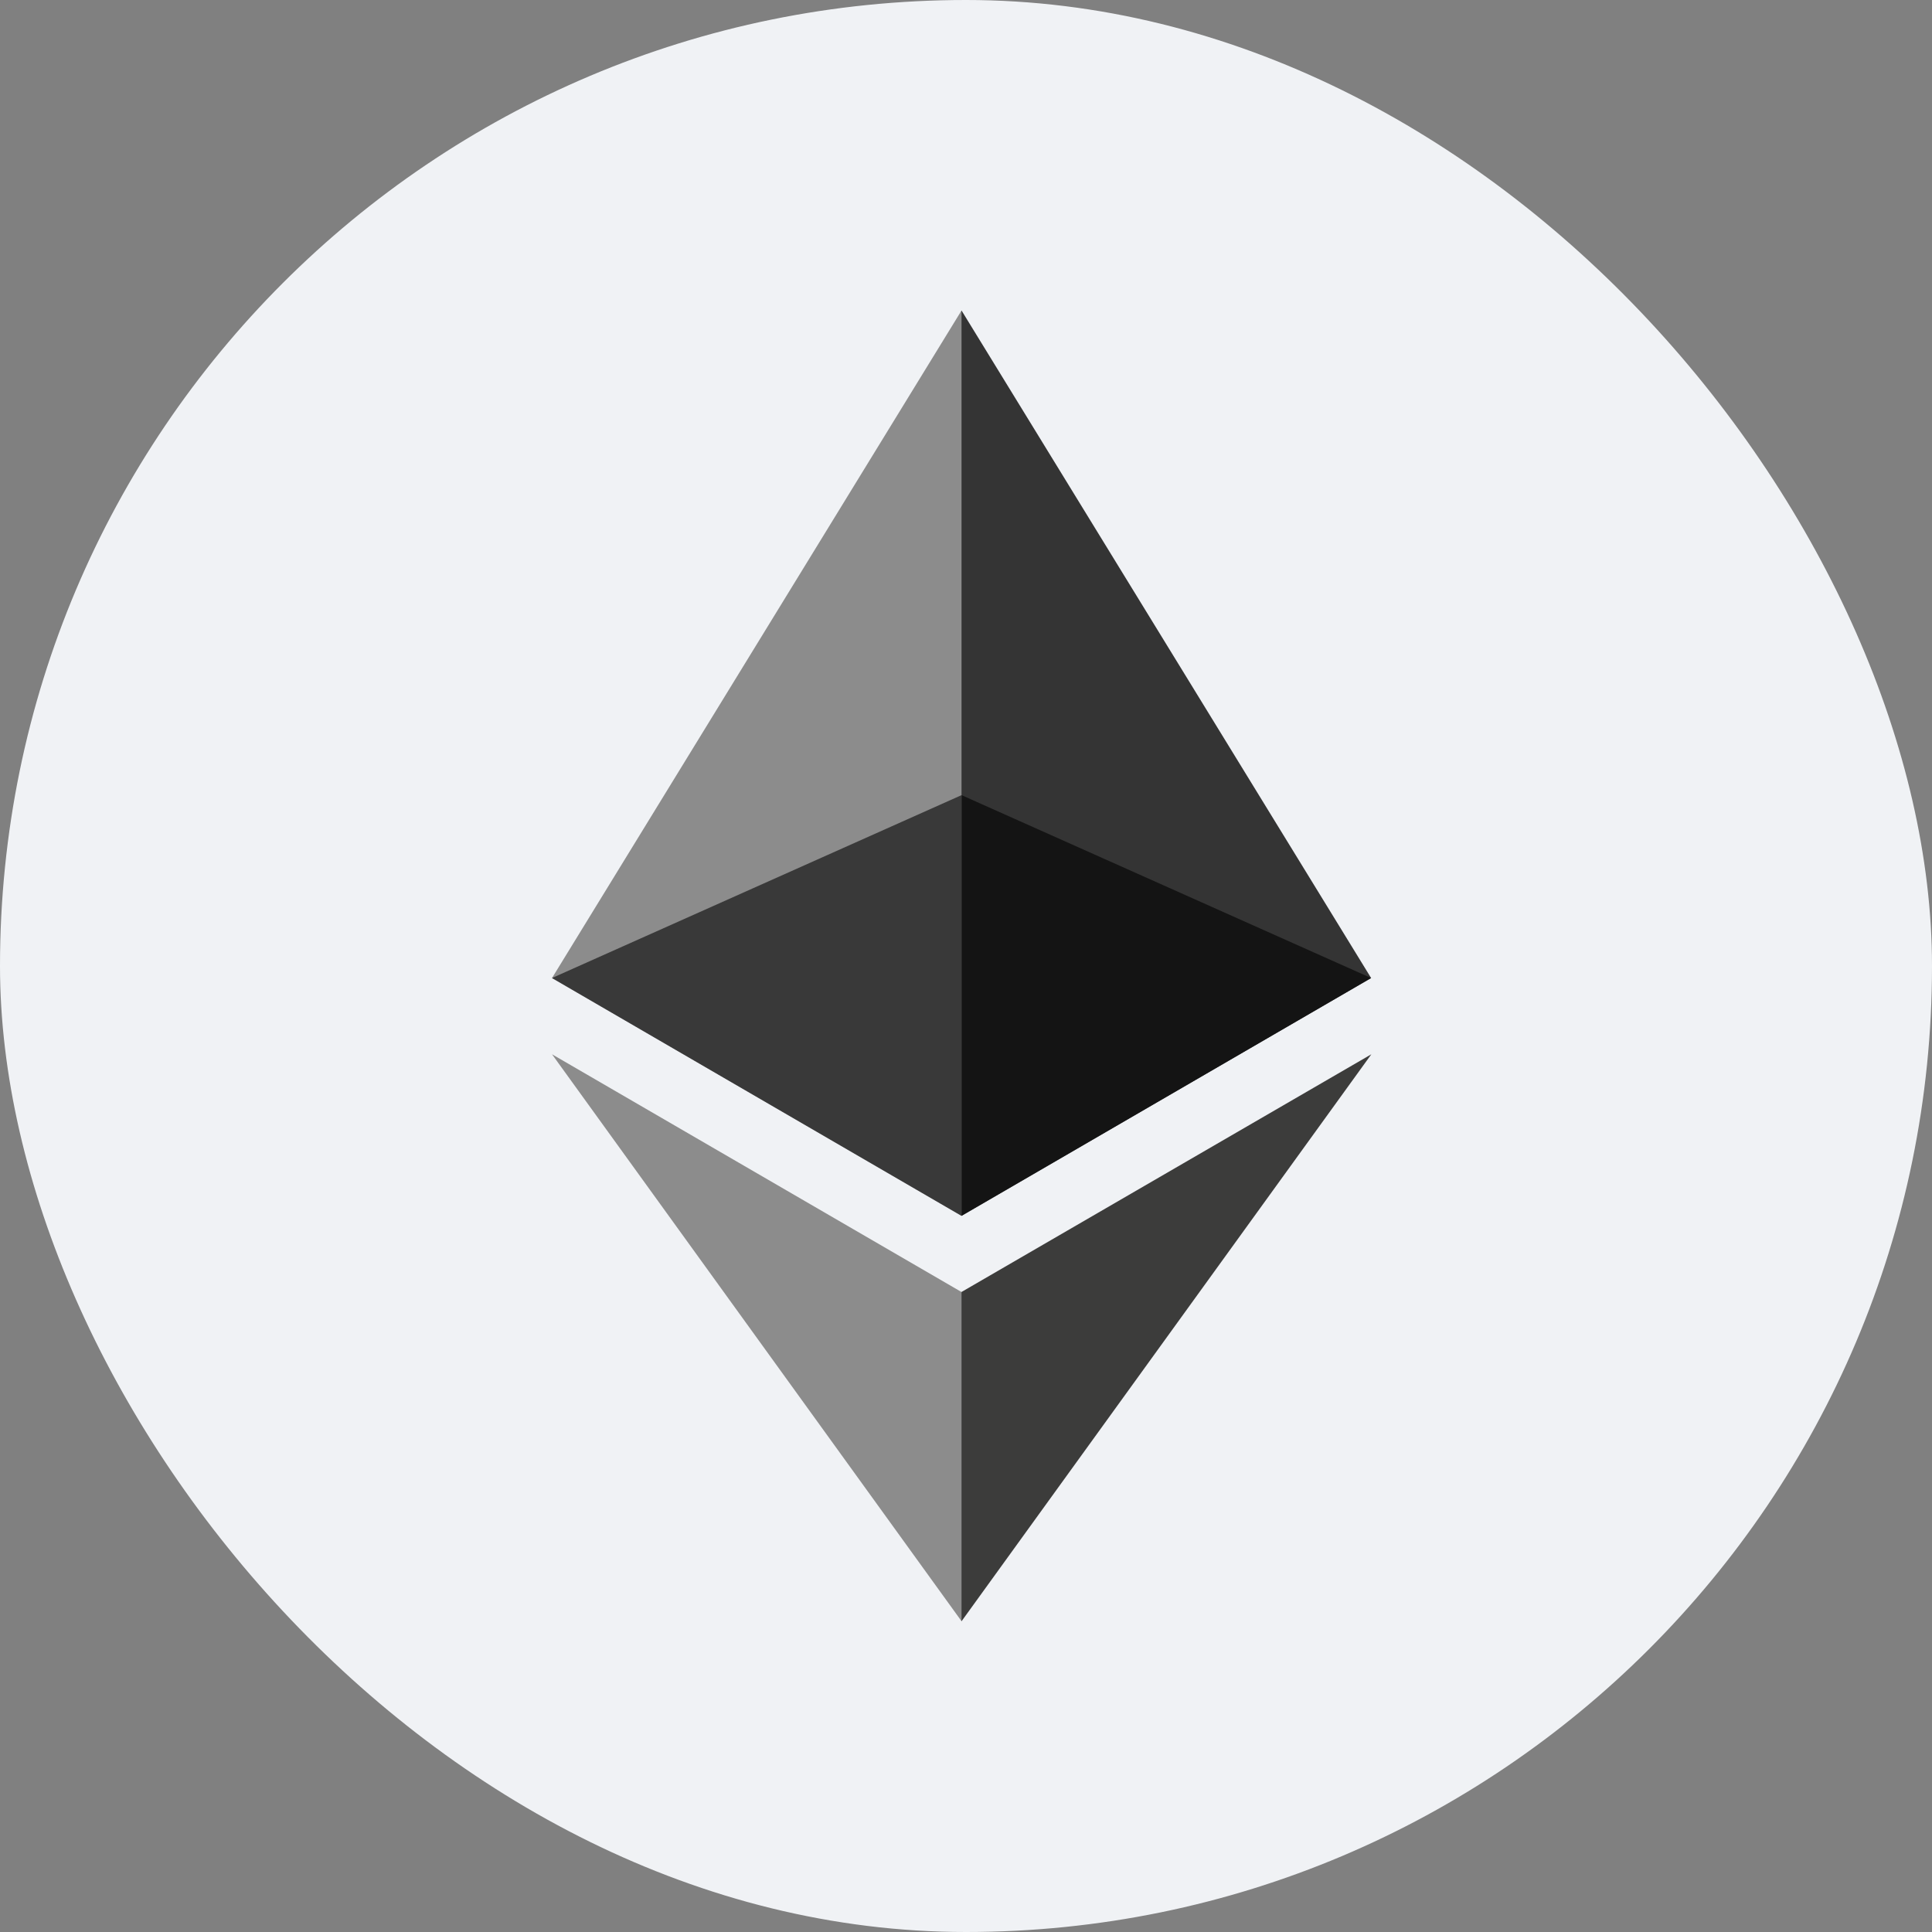 <?xml version="1.0" encoding="UTF-8"?>
<svg width="32px" height="32px" viewBox="0 0 32 32" version="1.1" xmlns="http://www.w3.org/2000/svg" xmlns:xlink="http://www.w3.org/1999/xlink">
    <rect x="0" y="0" width="32" height="32" fill="#808080" stroke="none"/>
    <!-- Generator: Sketch 52.6 (67491) - http://www.bohemiancoding.com/sketch -->
    <title>ETH</title>
    <desc>Created with Sketch.</desc>
    <g id="Page-1" stroke="none" stroke-width="1" fill="none" fill-rule="evenodd">
        <g id="Forecast-remake_megamenu-icon-cuts" transform="translate(-131, -172)">
            <g id="ETH" transform="translate(131, 172)">
                <rect id="Rectangle" fill="#F0F2F5" x="0" y="0" width="32" height="32" rx="16"></rect>
                <polygon id="Path" fill="#343434" points="15.926 5.143 15.778 5.638 15.778 19.992 15.927 20.138 22.71 16.199"></polygon>
                <polygon id="Path" fill="#8C8C8C" points="15.926 5.143 9.143 16.199 15.926 20.138 15.926 13.17"></polygon>
                <polygon id="Path" fill="#3C3C3B" points="15.926 21.399 15.843 21.499 15.843 26.613 15.926 26.853 22.714 17.462"></polygon>
                <polygon id="Path" fill="#8C8C8C" points="15.926 26.852 15.926 21.4 9.143 17.462"></polygon>
                <polygon id="Path" fill="#141414" points="15.926 20.137 22.71 16.199 15.926 13.17"></polygon>
                <polygon id="Path" fill="#393939" points="9.143 16.199 15.926 20.138 15.926 13.17"></polygon>
            </g>
        </g>
    </g>
</svg>